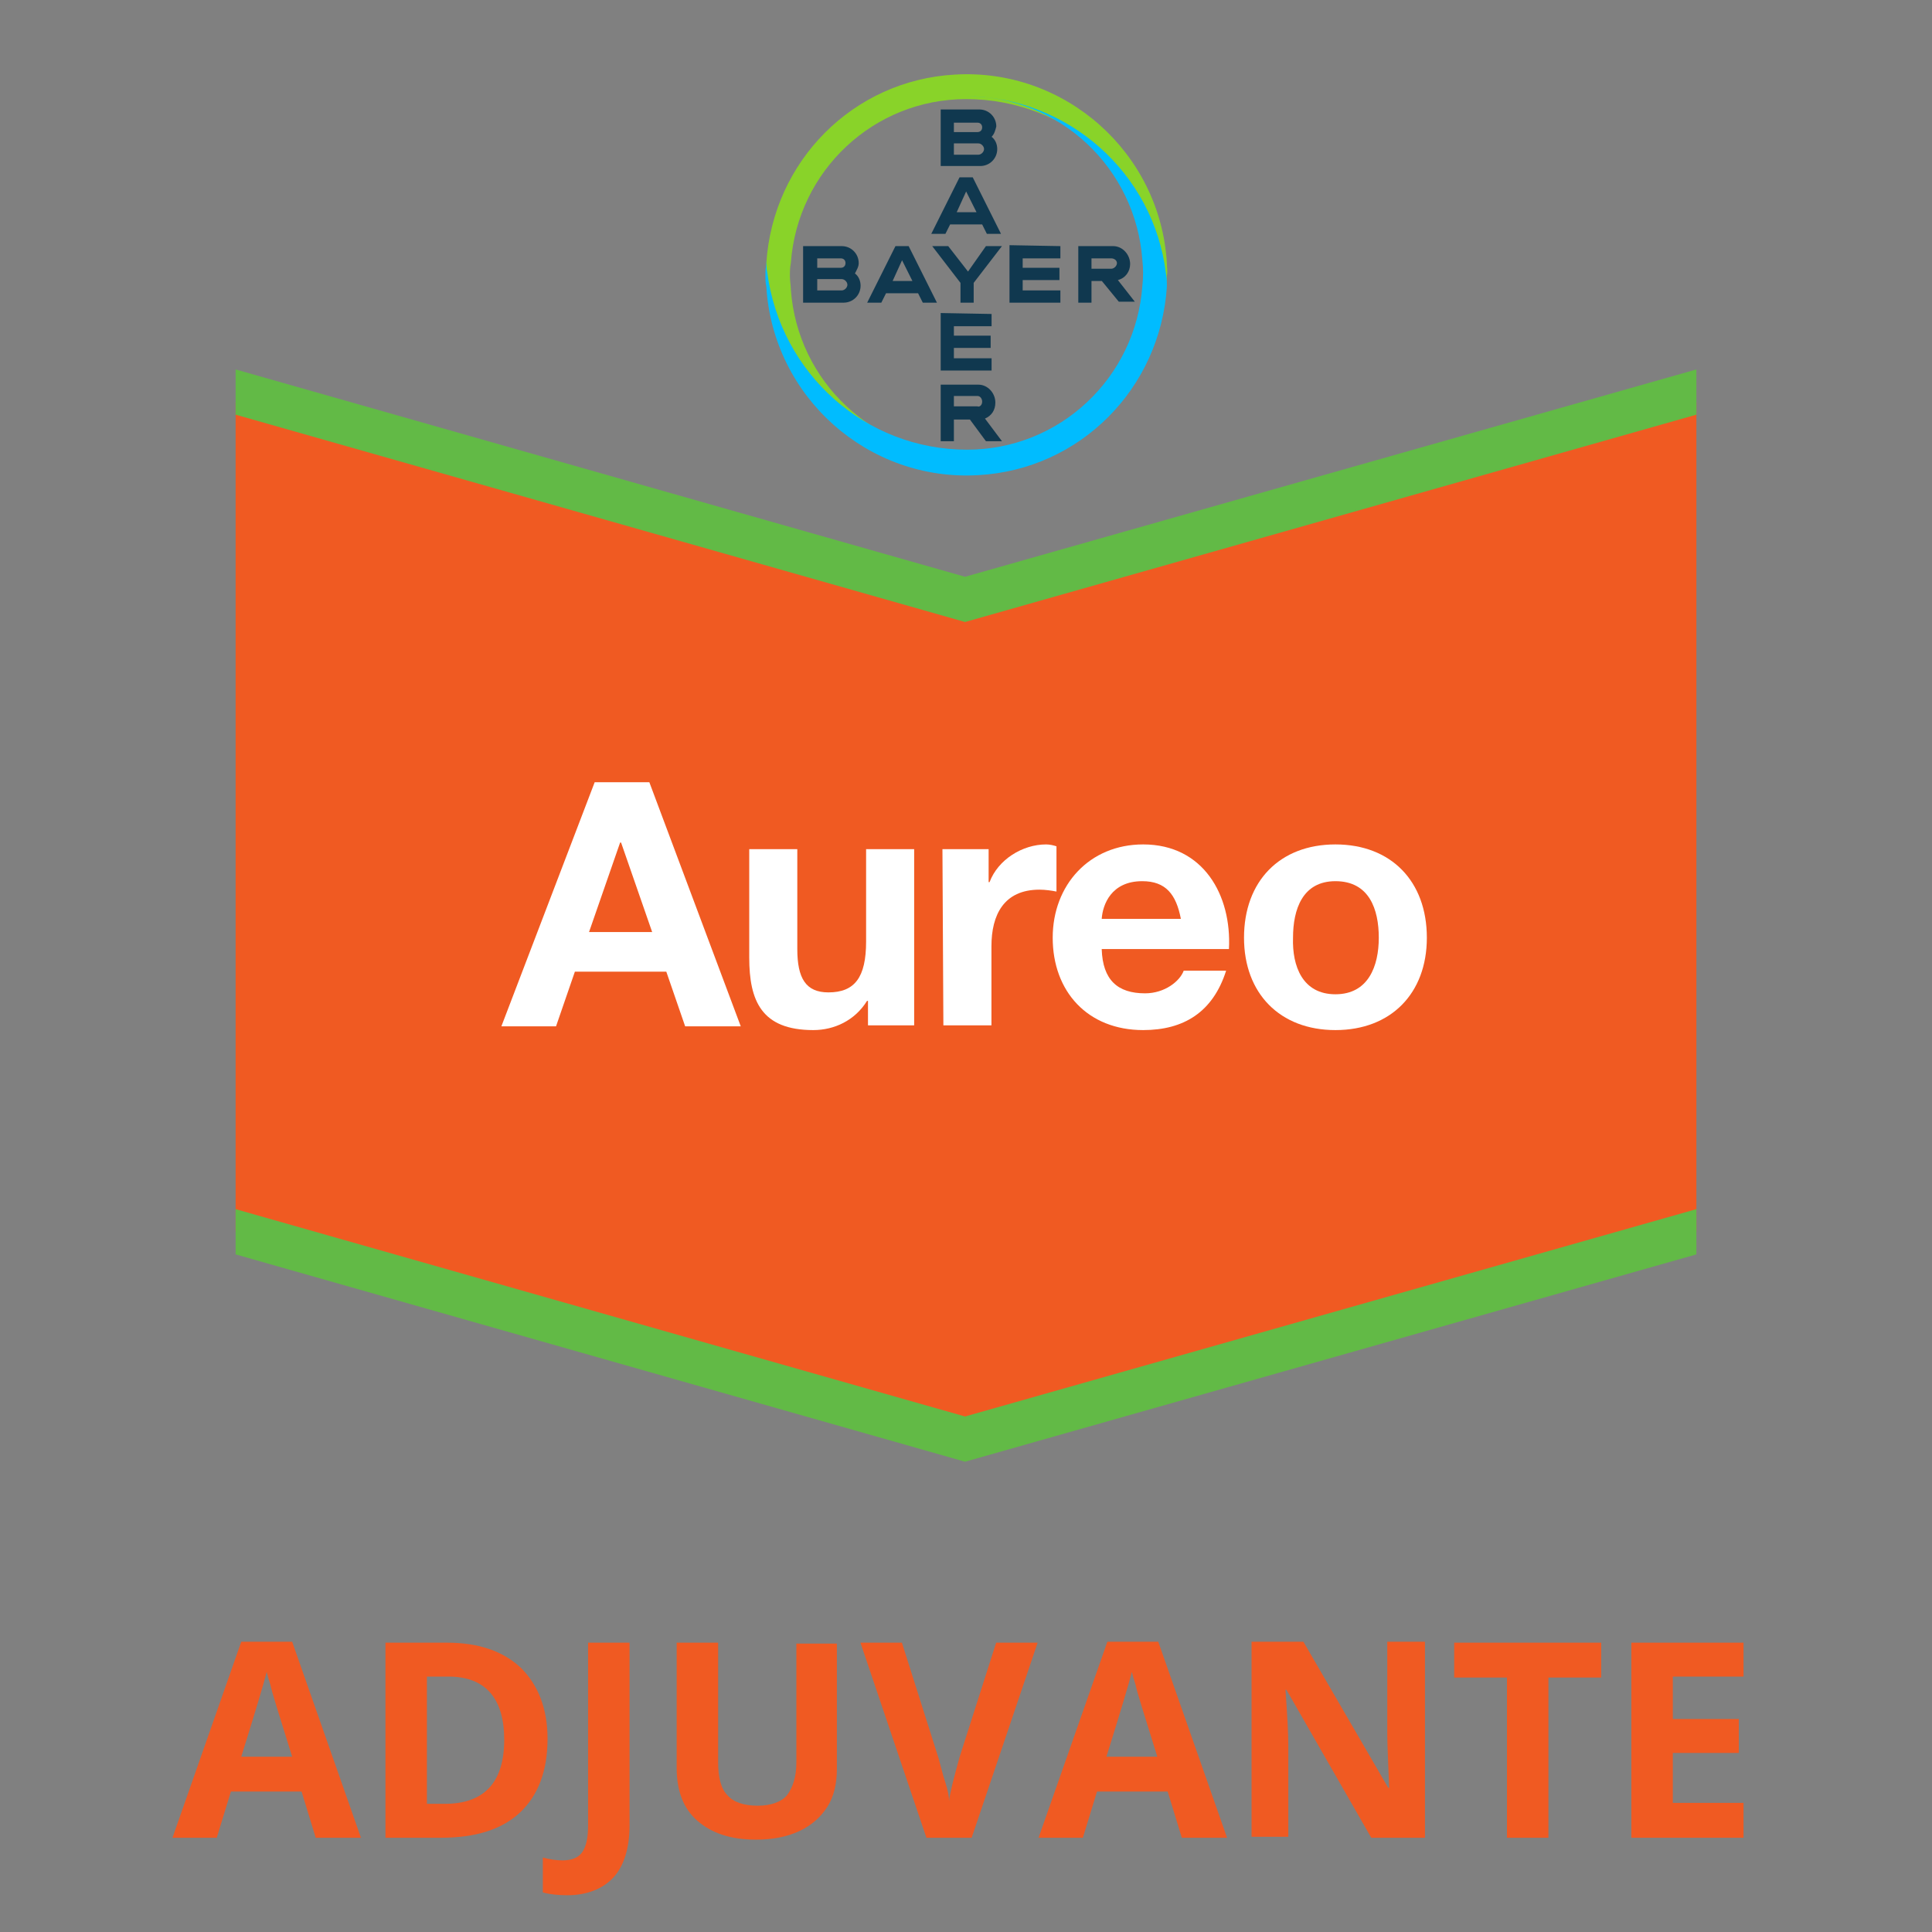 <svg enable-background="new 0 0 205 205" viewBox="0 0 205 205" xmlns="http://www.w3.org/2000/svg" xmlns:xlink="http://www.w3.org/1999/xlink"><rect x="0" y="0" width="205" height="205" fill="#808080" stroke="none"/><clipPath id="a"><path d="m-160.8-228.2h44.9v44.9h-44.9z"/></clipPath><g clip-path="url(#a)" transform="translate(240.785 235.025)"><g transform="translate(1.23 1.09)"><path d="m-140.8-222.1h2.5c.3 0 .5-.2.5-.5s-.2-.5-.5-.5h-2.5zm0 2.4h2.6c.3 0 .6-.3.6-.6s-.3-.6-.6-.6h-2.6zm4-1.9c.4.3.6.8.6 1.3 0 1-.8 1.8-1.8 1.8h-4.2v-6h4.1c1 0 1.8.8 1.8 1.8-.1.4-.2.8-.5 1.1zm1 10.3h-1.5l-.5-1h-3.4l-.5 1h-1.5l3-6h1.4zm-3.7-4.5-1 2.2h2.1zm2.1 5.8h1.7l-3 3.9v2.1h-1.4v-2.1l-3-3.9h1.7l2.1 2.7zm7.9 0v1.3h-4v1h3.9v1.3h-3.9v1.1h4v1.3h-5.4v-6.1zm4.4 3.7h-1.1v2.3h-1.4v-6h3.7c1 0 1.8.9 1.8 1.9 0 .8-.5 1.5-1.3 1.7l1.8 2.3h-1.7zm1-2.4h-2.1v1.1h2.1c.3 0 .6-.3.6-.6s-.3-.5-.6-.5zm-18.5 4.7h-1.5l-.5-1h-3.4l-.5 1h-1.5l3-6h1.4zm-3.7-4.5-1 2.2h2.1zm-9 .8h2.5c.3 0 .5-.2.5-.5s-.2-.5-.5-.5h-2.5zm0 2.4h2.6c.3 0 .6-.3.6-.6s-.3-.6-.6-.6h-2.6zm4-1.8c.4.3.6.8.6 1.3 0 1-.8 1.8-1.8 1.8h-4.3v-6h4.1c1 0 1.8.8 1.8 1.8 0 .4-.2.7-.4 1.1zm14.5 4.3v1.3h-4v1h3.9v1.3h-3.9v1.1h4v1.3h-5.4v-6.1zm-1 9.3c0-.3-.2-.6-.5-.6 0 0 0 0-.1 0h-2.4v1.1h2.5c.2.1.5-.1.5-.5 0 .1 0 .1 0 0zm-4.4 4.2v-6h4c1 0 1.8.9 1.8 1.9 0 .8-.4 1.4-1.1 1.7l1.8 2.4h-1.7l-1.7-2.3h-1.7v2.3z" fill="#10384f"/><path d="m-118.2-208.2c-.7-11.7-10.8-20.7-22.5-20-10.8.6-19.3 9.2-20 20 0 .5 0 .9.1 1.4 1.3 10.7 10.4 18.7 21.1 18.8-9.8 0-17.9-7.6-18.6-17.4 0-.4-.1-.9-.1-1.4s0-.9.1-1.4c.7-9.8 8.8-17.4 18.6-17.4 10.8 0 19.8 8.1 21.1 18.8.1.4.1.9.1 1.3 0-.5.1-.9.1-1.4.1-.4 0-.8 0-1.3" fill="#89d329"/><path d="m-160.7-205.7c.7 11.7 10.8 20.7 22.5 20 10.8-.6 19.3-9.2 20-20 0-.5 0-.9-.1-1.4-1.3-10.7-10.4-18.7-21.1-18.8 9.8 0 17.9 7.6 18.6 17.4.1.9.1 1.8 0 2.7-.7 9.8-8.8 17.4-18.6 17.4-10.8 0-19.8-8.1-21.2-18.8-.1-.4-.1-.9-.1-1.3 0 .5-.1.9-.1 1.4 0 .6 0 1 .1 1.4" fill="#00bcff"/></g></g><g clip-rule="evenodd" fill-rule="evenodd"><path d="m25 42.7v88l77.4 22.2 77.6-22.2v-88l-77.6 21.7z" fill="#f05a22"/><path d="m25 128.3 77.4 22 77.6-22v4.8l-77.6 22-77.4-22z" fill="#62ba46"/><path d="m25 39.2 77.4 22 77.6-22v4.8l-77.6 22-77.4-22z" fill="#62ba46"/><path d="m63.1 83h5.8l9.7 25.9h-5.9l-2-5.8h-9.7l-2 5.8h-5.8zm-.6 15.9h6.7l-3.3-9.5h-.1z" fill="#fff"/><path d="m97 108.8h-4.9v-2.6h-.1c-1.3 2.1-3.5 3.1-5.7 3.1-5.5 0-6.8-3.1-6.8-7.7v-11.5h5.1v10.6c0 3.1.9 4.6 3.3 4.6 2.8 0 4-1.6 4-5.4v-9.8h5.1z" fill="#fff"/><path d="m100 90.1h4.9v3.5h.1c.9-2.4 3.5-4 6-4 .4 0 .8.1 1.1.2v4.8c-.5-.1-1.2-.2-1.8-.2-3.8 0-5.1 2.7-5.1 6v8.4h-5.1z" fill="#fff"/><path d="m116.9 100.7c.1 3.3 1.7 4.7 4.6 4.7 2.1 0 3.7-1.3 4.1-2.4h4.5c-1.4 4.4-4.5 6.3-8.8 6.3-5.9 0-9.6-4.1-9.6-9.8 0-5.6 3.9-9.9 9.6-9.9 6.4 0 9.4 5.4 9.1 11.1zm8.4-3.2c-.5-2.6-1.6-4-4.1-4-3.3 0-4.2 2.5-4.3 4z" fill="#fff"/><path d="m141.7 89.6c5.9 0 9.7 3.9 9.7 9.9 0 5.9-3.8 9.8-9.7 9.8s-9.7-3.9-9.7-9.8c0-6 3.8-9.9 9.7-9.9zm0 15.9c3.5 0 4.6-3 4.6-6s-1-6-4.6-6c-3.5 0-4.5 3-4.5 6-.1 3 1 6 4.5 6z" fill="#fff"/></g><g enable-background="new" fill="#f05a22"><path d="m33.5 195-1.5-4.9h-7.5l-1.5 4.9h-4.7l7.3-20.8h5.4l7.3 20.8zm-2.5-8.6c-1.4-4.5-2.2-7-2.3-7.6-.2-.6-.3-1-.4-1.4-.3 1.2-1.2 4.2-2.7 9z"/><path d="m58.1 184.5c0 3.4-1 6-2.9 7.8s-4.7 2.7-8.4 2.7h-5.9v-20.7h6.5c3.4 0 6 .9 7.9 2.7 1.8 1.8 2.8 4.3 2.8 7.5zm-4.6.1c0-4.4-2-6.7-5.9-6.7h-2.3v13.5h1.9c4.2 0 6.3-2.3 6.3-6.8z"/><path d="m60.2 201.1c-1 0-1.9-.1-2.6-.3v-3.7c.8.2 1.4.3 2.1.3 1 0 1.7-.3 2.1-.9s.6-1.5.6-2.8v-19.4h4.4v19.4c0 2.4-.6 4.3-1.7 5.5s-2.8 1.9-4.9 1.9z"/><path d="m88.8 174.3v13.4c0 1.5-.3 2.9-1 4s-1.7 2-3 2.6-2.8.9-4.6.9c-2.7 0-4.7-.7-6.2-2s-2.2-3.2-2.2-5.6v-13.3h4.4v12.7c0 1.6.3 2.8 1 3.5.6.7 1.7 1.1 3.2 1.1 1.4 0 2.5-.4 3.1-1.1.6-.8 1-1.9 1-3.5v-12.6h4.3z"/><path d="m105.7 174.3h4.4l-7 20.7h-4.8l-7-20.7h4.4l3.9 12.3c.2.7.4 1.6.7 2.5s.4 1.6.4 2c.1-.9.5-2.4 1.1-4.6z"/><path d="m125.4 195-1.5-4.9h-7.5l-1.5 4.9h-4.7l7.3-20.8h5.4l7.3 20.8zm-2.6-8.6c-1.4-4.5-2.2-7-2.3-7.6-.2-.6-.3-1-.4-1.4-.3 1.2-1.2 4.2-2.7 9z"/><path d="m151.1 195h-5.6l-9-15.7h-.1c.2 2.8.3 4.7.3 5.9v9.7h-3.9v-20.7h5.5l9 15.5h.1c-.1-2.7-.2-4.6-.2-5.7v-9.8h4v20.8z"/><path d="m164.3 195h-4.4v-17h-5.6v-3.7h15.6v3.7h-5.6z"/><path d="m185 195h-11.9v-20.7h11.9v3.6h-7.5v4.5h7v3.6h-7v5.3h7.5z"/></g></svg>